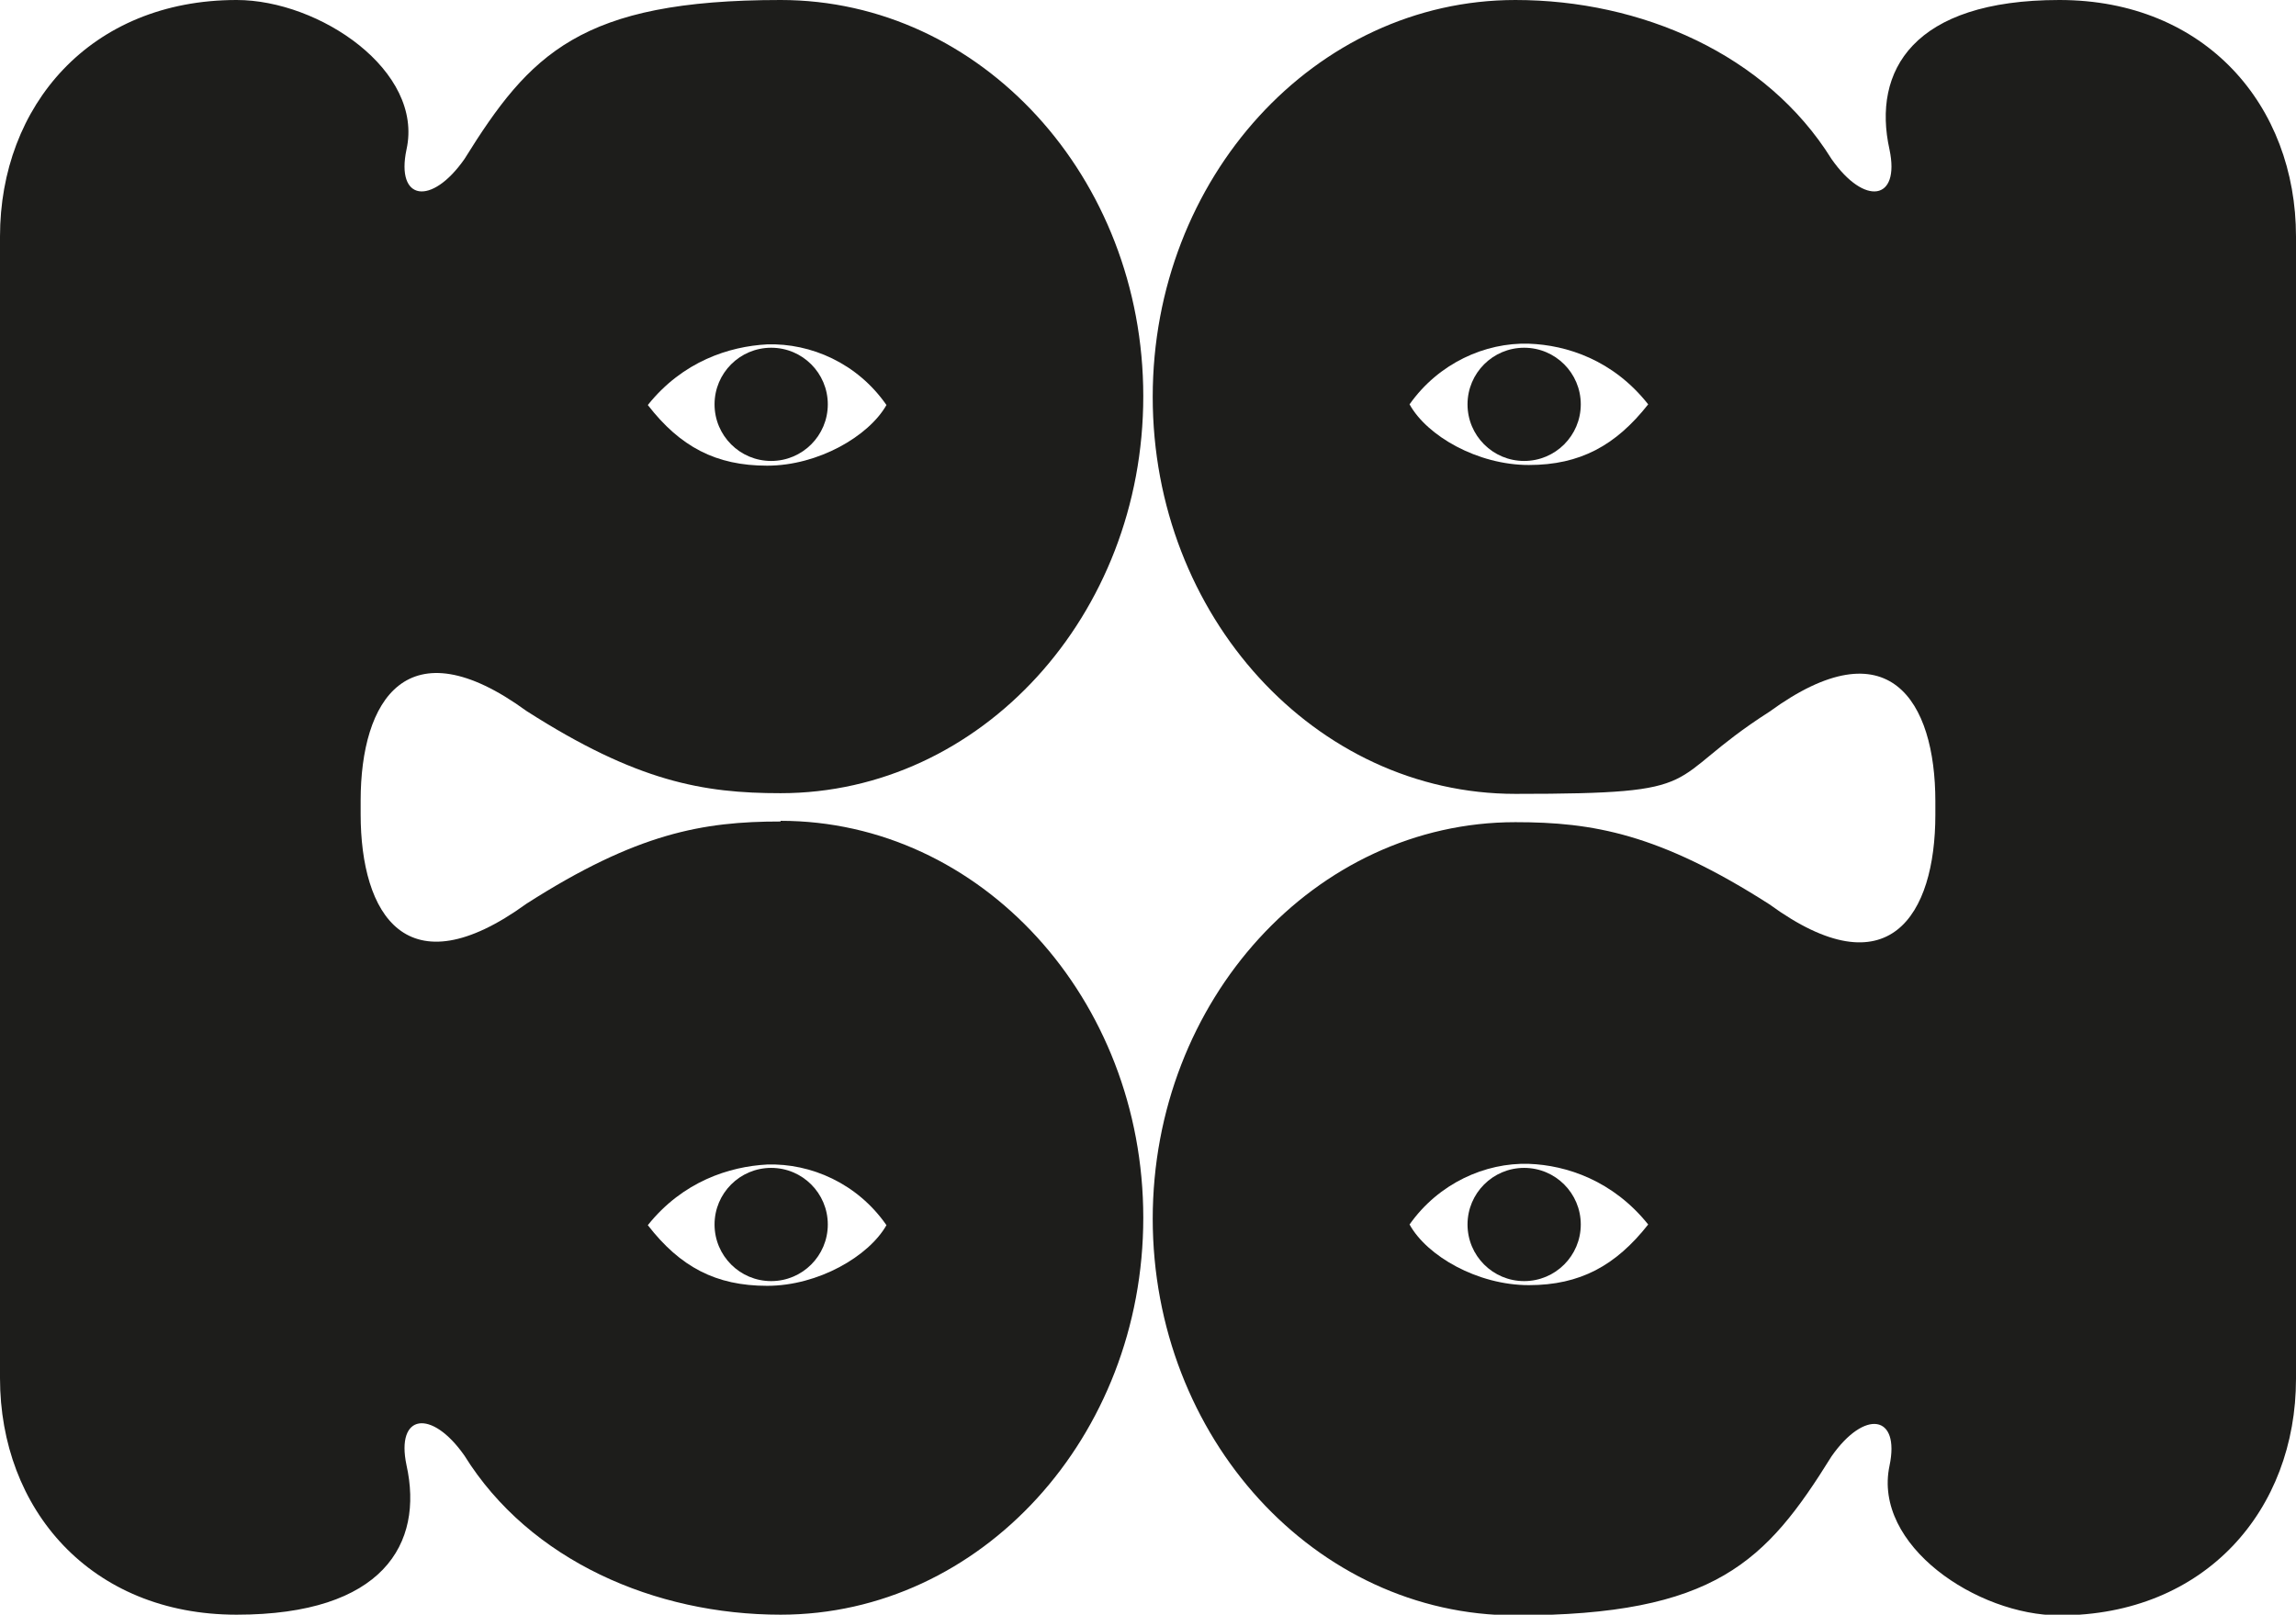 <?xml version="1.0" encoding="UTF-8"?>
<svg id="Ebene_1" data-name="Ebene 1" xmlns="http://www.w3.org/2000/svg" version="1.1" viewBox="0 0 340.6 239.6">
  <defs>
    <style>
      .cls-1 {
        fill: #1d1d1b;
        stroke-width: 0px;
      }
    </style>
  </defs>
  <g>
    <circle class="cls-1" cx="114.4" cy="60" r="8.4"/>
    <circle class="cls-1" cx="114.4" cy="181.7" r="8.4"/>
    <path class="cls-1" d="M115.8,121.9c-11.5,0-21.3,1.7-37.7,12.2-17.8,12.9-24.6,1.6-24.6-13.3v-.3h0v-1.4h0v-.3c0-14.9,6.9-26.2,24.6-13.3,16.4,10.5,26.2,12.2,37.7,12.2,29.7,0,53.8-26.4,53.8-58.9S145.5,0,115.8,0s-37.2,8-46.9,23.6c-4.9,7-10.2,6.2-8.6-1.4C62.9,10.5,47.4,0,35.1,0,13.4,0,0,15.7,0,35.1v169.4c0,19.4,13.4,35.1,35.1,35.1s27.8-10.5,25.2-22.2c-1.6-7.6,3.7-8.4,8.6-1.4,9.7,15.6,28.3,23.6,46.9,23.6,29.7,0,53.8-26.4,53.8-58.9s-24.1-58.9-53.8-58.9h0ZM113.8,51.1c6.5-.2,13.4,2.8,17.7,9-2.6,4.6-10.1,9-17.7,9s-12.9-2.8-17.7-9c5.2-6.5,12.1-8.7,17.7-9ZM113.8,172.8c6.5-.2,13.4,2.8,17.7,9-2.6,4.6-10.1,9-17.7,9s-12.9-2.8-17.7-9c5.2-6.5,12.1-8.7,17.7-9Z"/>
  </g>
  <g>
    <circle class="cls-1" cx="226.1" cy="60" r="8.4"/>
    <circle class="cls-1" cx="226.1" cy="181.7" r="8.4"/>
    <path class="cls-1" d="M171,180.8c0,32.5,24.1,58.9,53.8,58.9s37.2-8,46.9-23.6c4.9-7,10.2-6.2,8.6,1.4-2.5,11.8,13,22.2,25.2,22.2,21.7,0,35.1-15.7,35.1-35.1V35.1C340.6,15.7,327.2,0,305.5,0s-27.8,10.5-25.2,22.2c1.6,7.6-3.7,8.4-8.6,1.4-9.7-15.6-28.3-23.6-46.9-23.6-29.7,0-53.8,26.4-53.8,58.9s24.1,58.9,53.8,58.9,21.3-1.7,37.7-12.2c17.7-12.9,24.6-1.6,24.6,13.3v.3h0v1.4h0v.3c0,14.9-6.9,26.2-24.6,13.3-16.4-10.5-26.2-12.2-37.7-12.2-29.7,0-53.8,26.4-53.8,58.9h0s0,0,0,0ZM244.5,60c-4.8,6.1-10.1,9-17.7,9s-15.1-4.3-17.7-9c4.3-6.1,11.2-9.2,17.7-9,5.6.2,12.5,2.4,17.7,9ZM244.5,181.7c-4.8,6.1-10.1,9-17.7,9s-15.1-4.3-17.7-9c4.3-6.1,11.2-9.2,17.7-9,5.6.2,12.5,2.5,17.7,9Z"/>
  </g>
</svg>